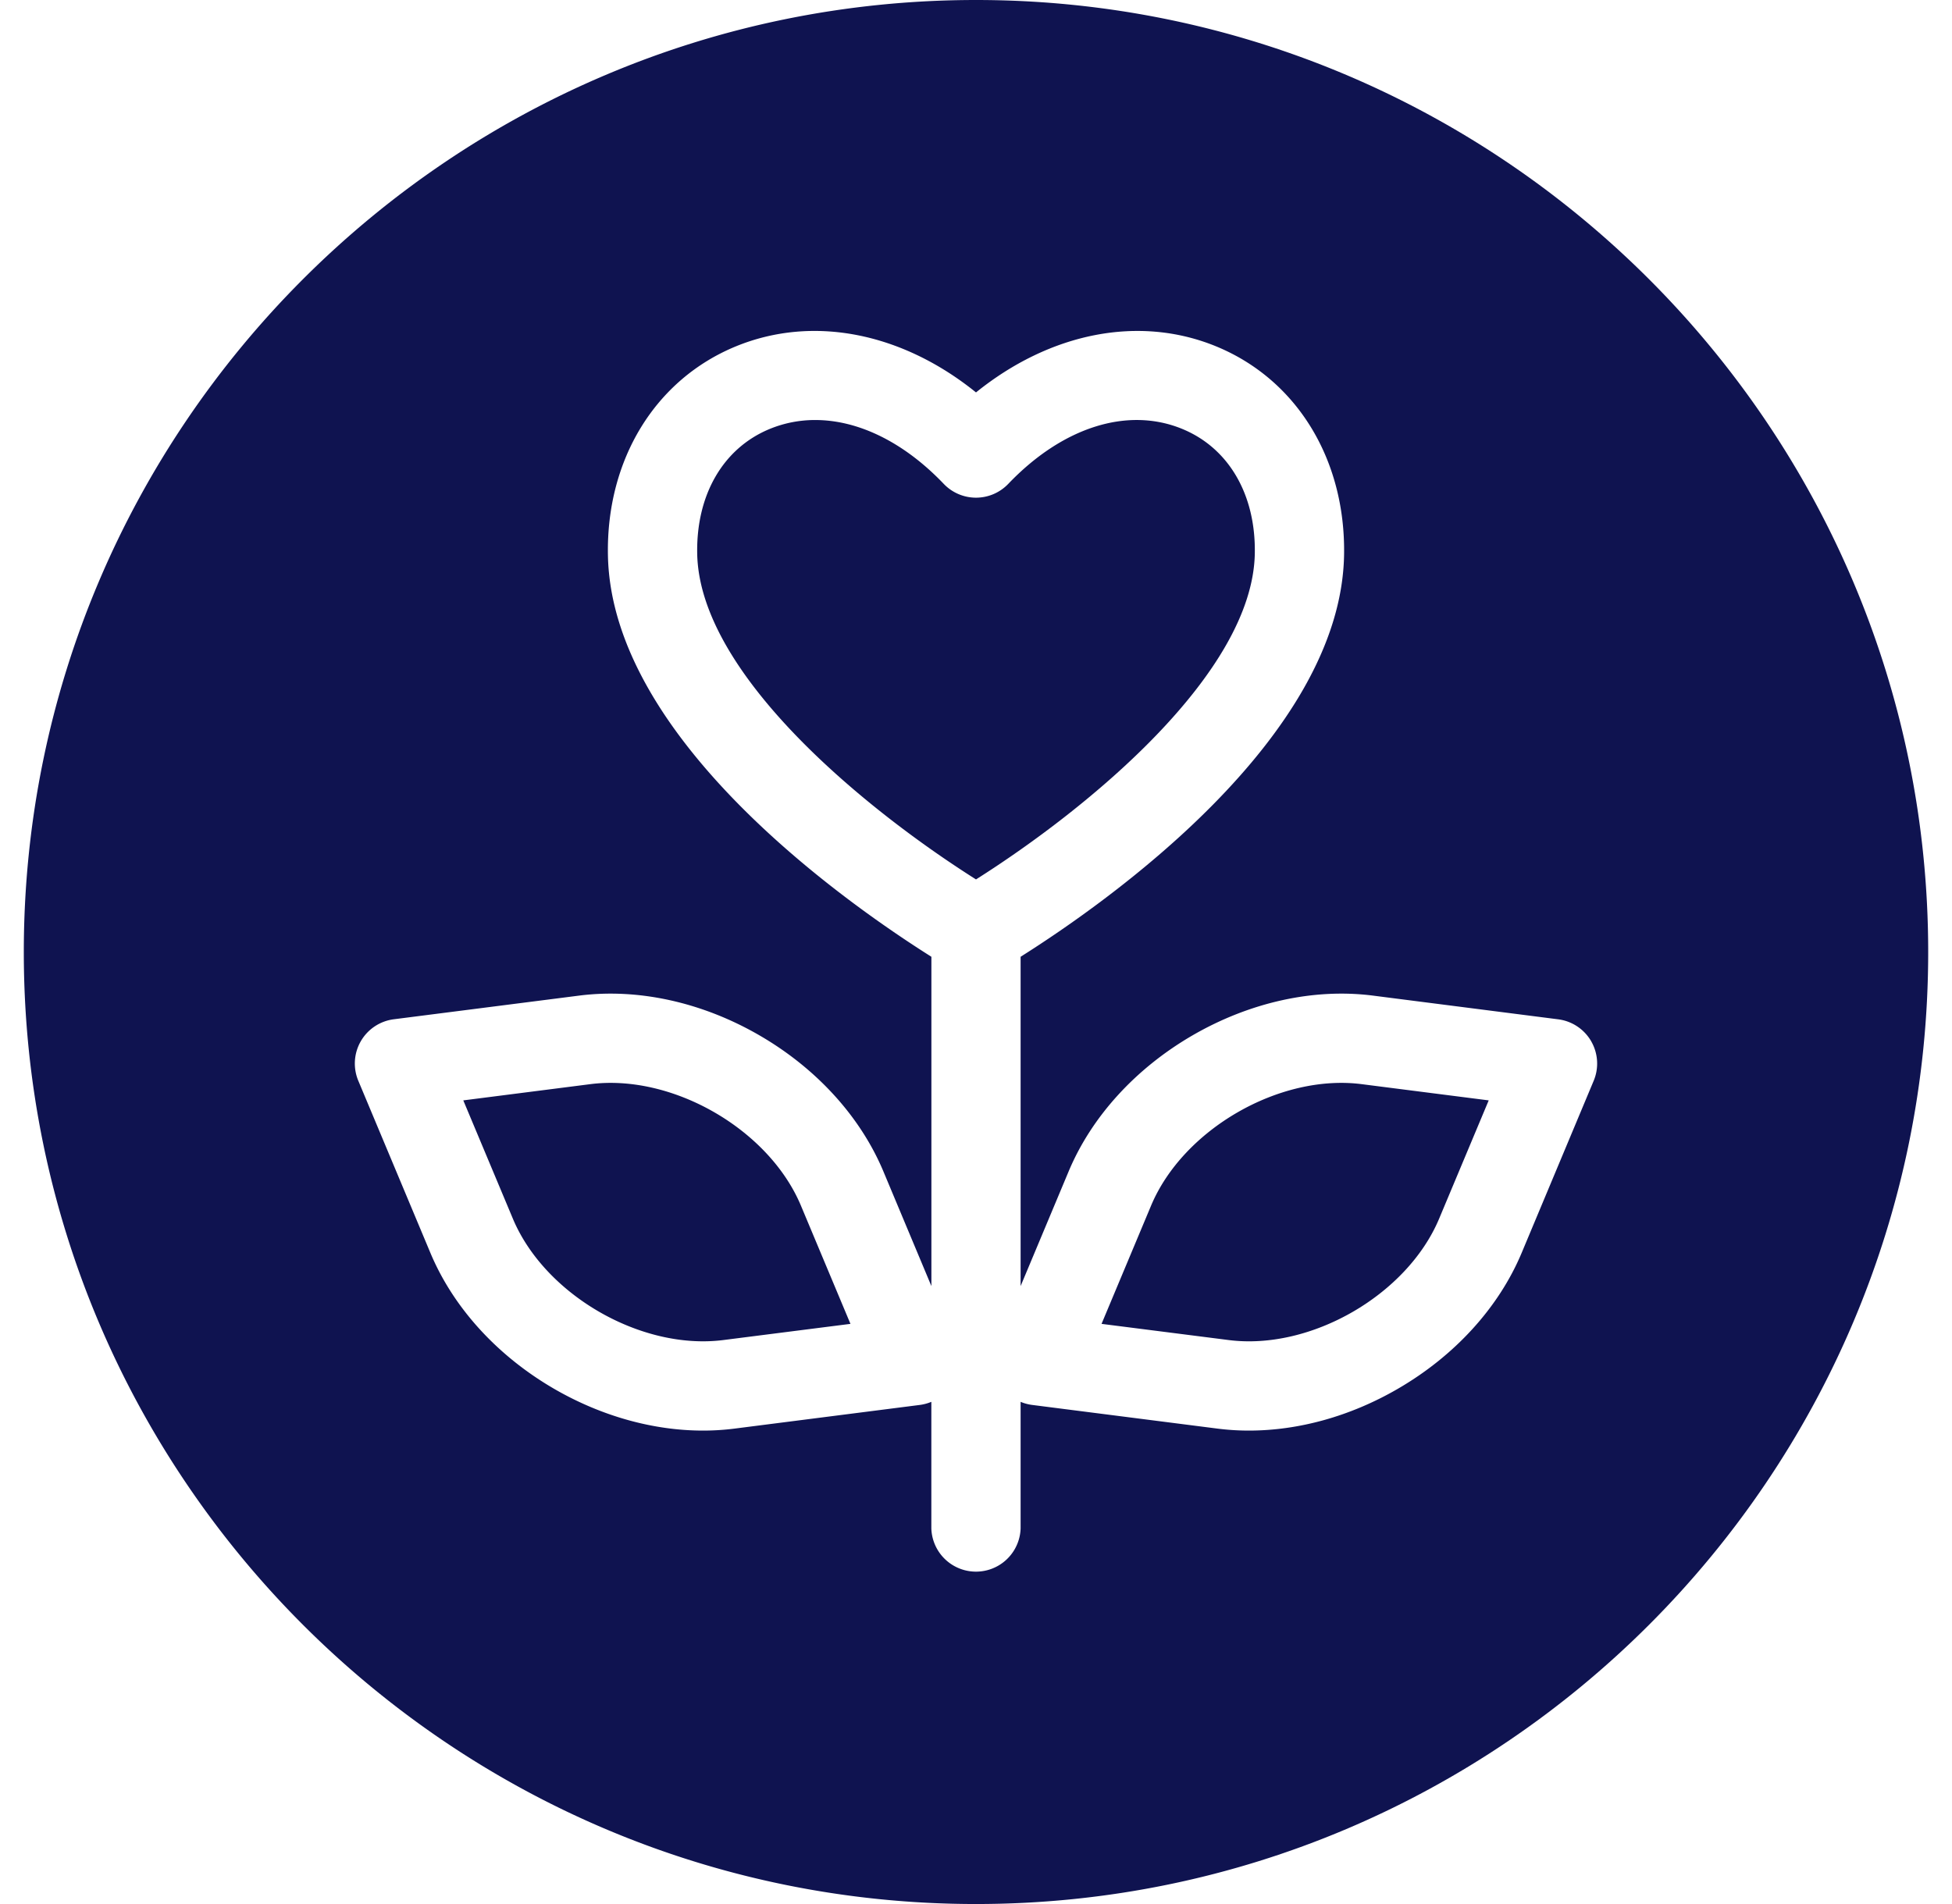 <svg width="41" height="40" fill="none" xmlns="http://www.w3.org/2000/svg"><g clip-path="url(#a)"><path d="m28.6 22.776 2.669.341-1.04 2.482c-.671 1.604-2.697 2.774-4.422 2.553l-2.67-.34 1.04-2.483c.672-1.604 2.698-2.773 4.423-2.553Zm-16.2 0-2.669.341 1.04 2.482c.671 1.604 2.697 2.773 4.422 2.553l2.67-.34-1.04-2.483c-.672-1.604-2.698-2.773-4.423-2.553Zm13.956-11.149c.022-1.237-.548-2.215-1.524-2.616-1.147-.472-2.513-.04-3.654 1.154a.937.937 0 0 1-1.356 0c-.837-.876-1.794-1.341-2.698-1.341a2.5 2.5 0 0 0-.956.187c-.976.402-1.546 1.38-1.524 2.617.044 2.52 3.501 5.357 5.856 6.847 2.355-1.49 5.812-4.328 5.856-6.848ZM40.5 20c0 11.028-8.972 20-20 20S.5 31.028.5 20s8.972-20 20-20 20 8.972 20 20Zm-7.079 1.874a.937.937 0 0 0-.693-.46l-3.89-.498c-1.238-.158-2.58.137-3.781.83-1.2.694-2.127 1.709-2.61 2.86l-1.01 2.412V20.1c1.817-1.146 6.726-4.595 6.794-8.44.035-2.008-.994-3.687-2.686-4.383-1.618-.665-3.487-.29-5.045.967-1.558-1.258-3.427-1.632-5.045-.967-1.692.696-2.722 2.376-2.686 4.384.068 3.845 4.977 7.293 6.794 8.439v6.918l-1.01-2.413c-.483-1.15-1.409-2.166-2.61-2.859-1.2-.693-2.543-.988-3.78-.83l-3.891.497a.937.937 0 0 0-.746 1.292l1.515 3.618c.482 1.15 1.408 2.166 2.609 2.86.989.57 2.074.871 3.117.871.224 0 .445-.014.664-.042l3.89-.497a.936.936 0 0 0 .241-.065v2.66a.938.938 0 0 0 1.875 0v-2.66a.932.932 0 0 0 .242.065l3.89.497c.219.028.44.042.664.042 1.043 0 2.128-.3 3.117-.872 1.2-.693 2.127-1.708 2.61-2.859l1.514-3.618a.937.937 0 0 0-.053-.83Z" fill="#0F1350"/></g><defs><clipPath id="a"><path fill="#fff" transform="translate(.5)" d="M0 0h40v40H0z"/></clipPath></defs></svg>
